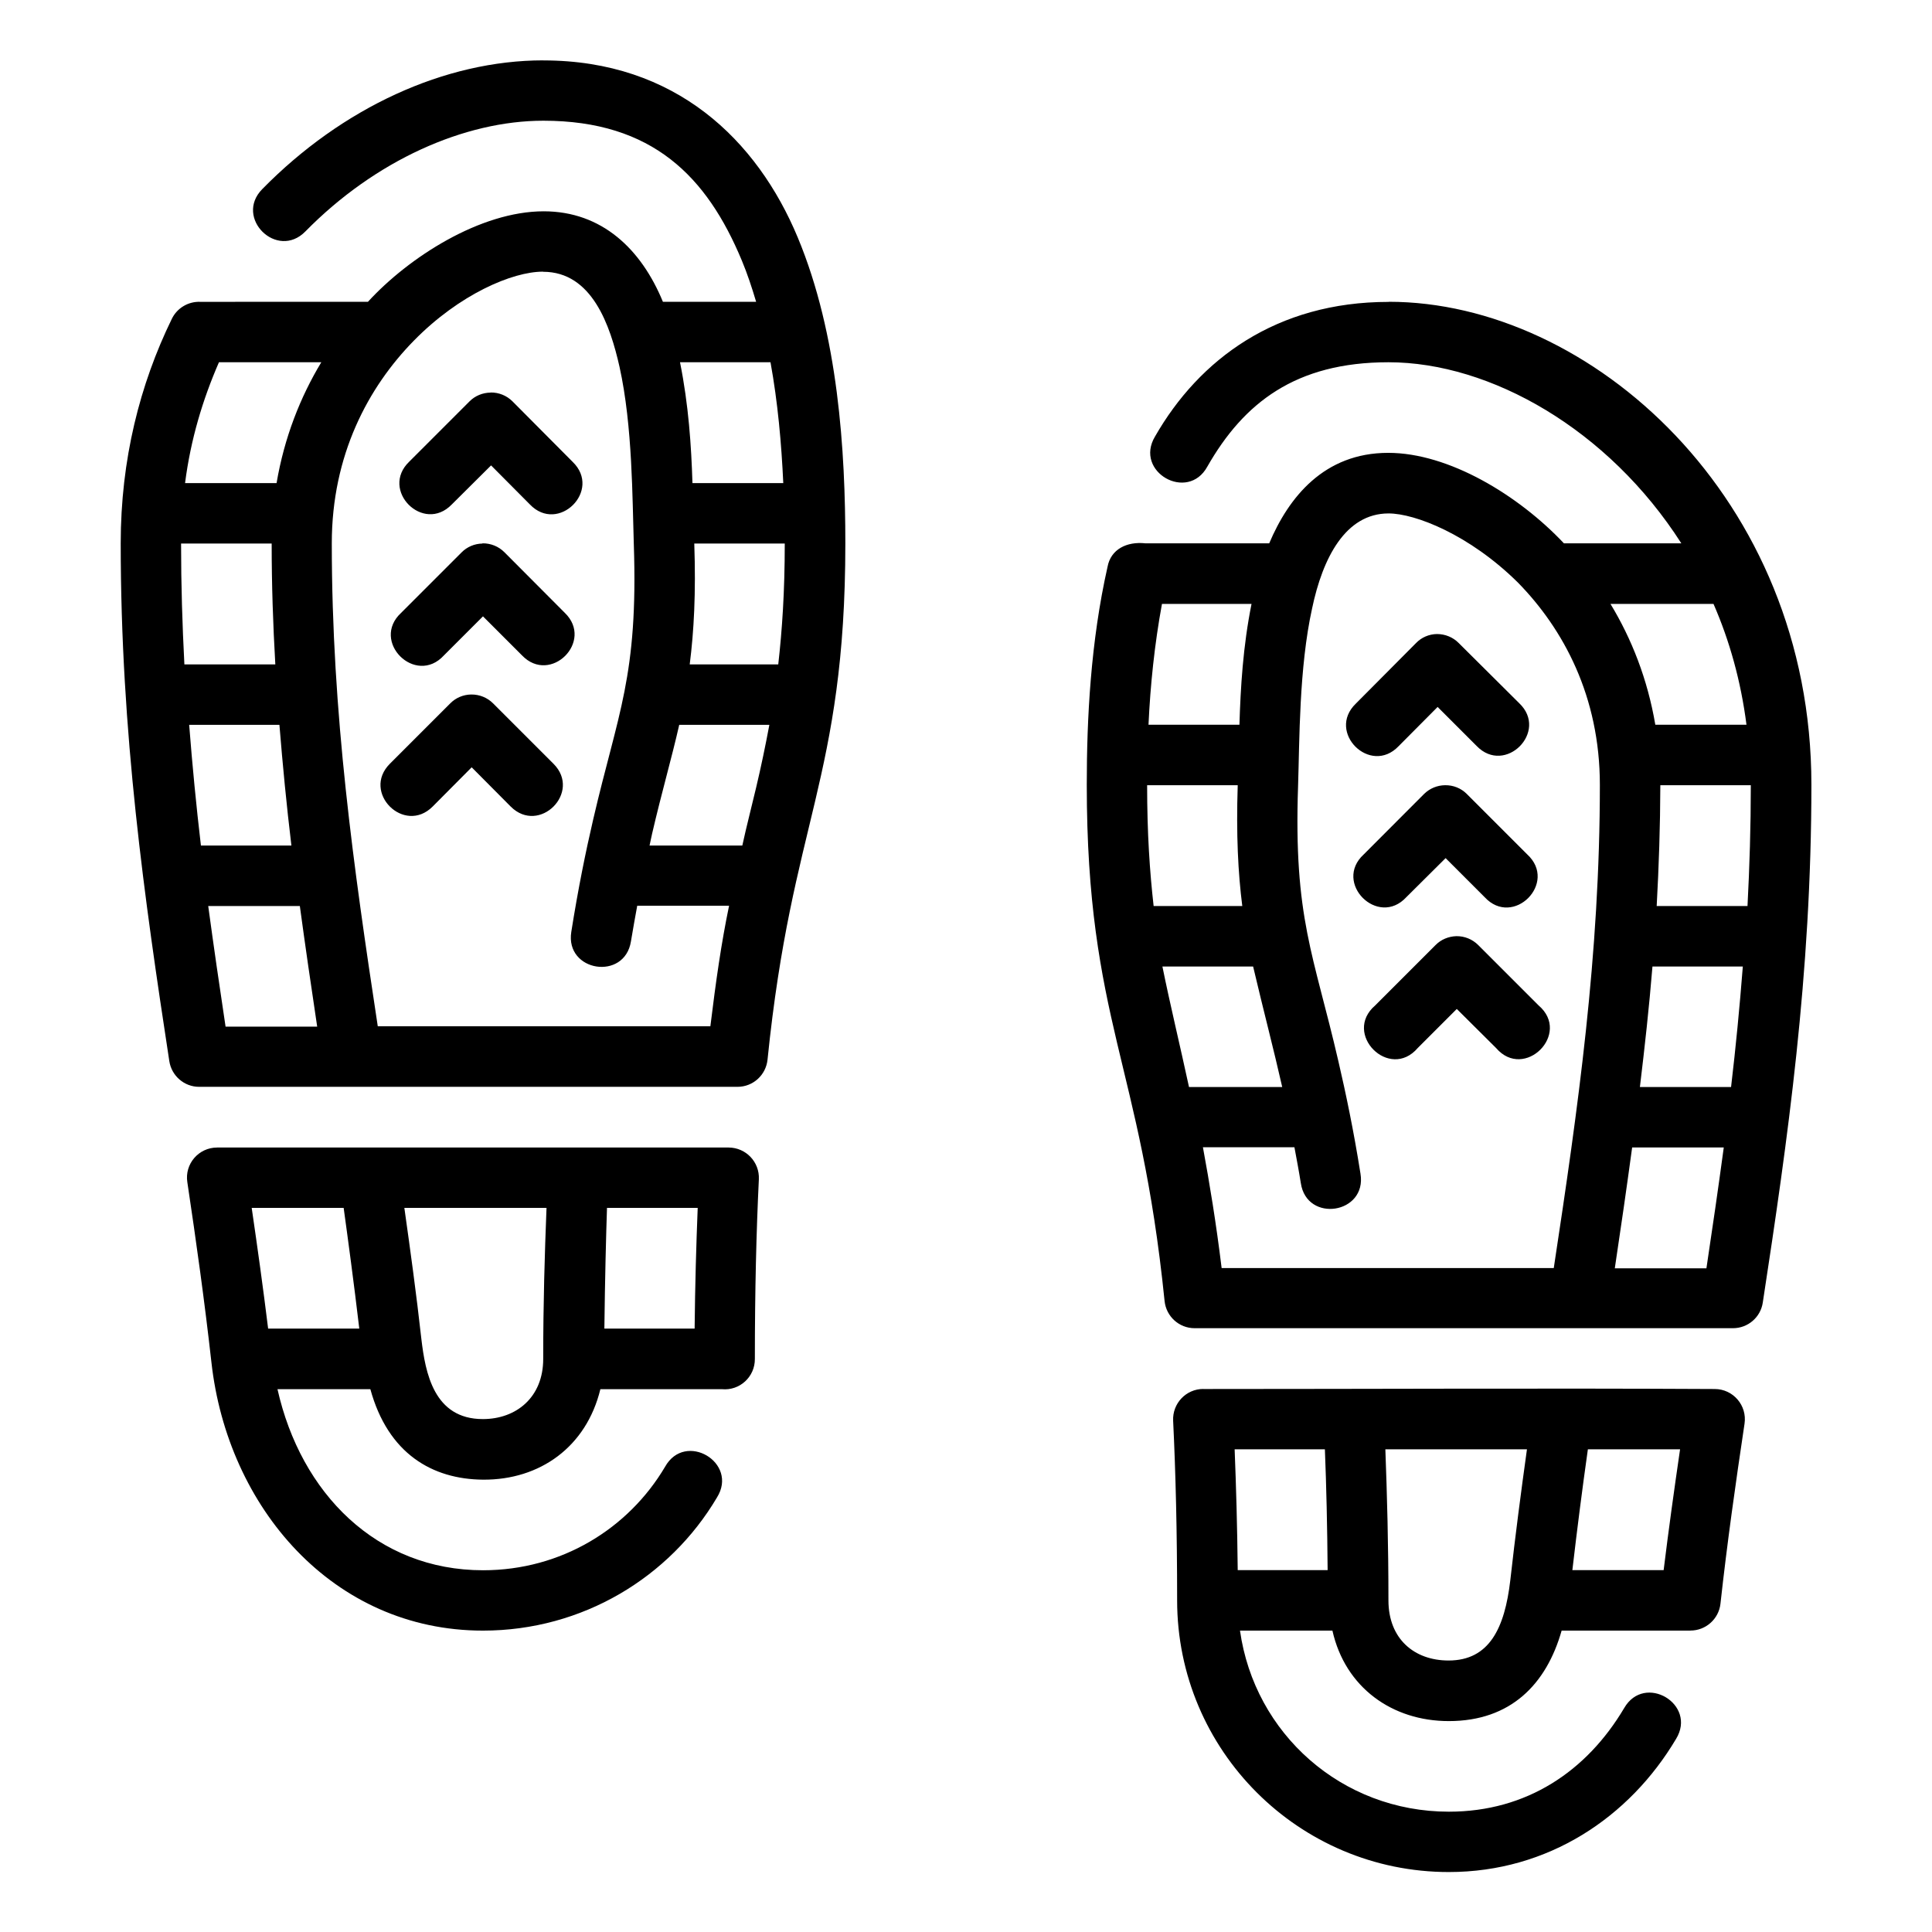 <svg xmlns:dc="http://purl.org/dc/elements/1.1/" xmlns:cc="http://creativecommons.org/ns#" xmlns:rdf="http://www.w3.org/1999/02/22-rdf-syntax-ns#" xmlns:svg="http://www.w3.org/2000/svg" xmlns="http://www.w3.org/2000/svg" xmlns:sodipodi="http://sodipodi.sourceforge.net/DTD/sodipodi-0.dtd" xmlns:inkscape="http://www.inkscape.org/namespaces/inkscape" viewBox="0 0 16.933 16.933" version="1.1" x="0px" y="0px" aria-hidden="true" width="16px" height="16px"><defs><linearGradient class="cerosgradient" data-cerosgradient="true" id="CerosGradient_idfabf5257d" gradientUnits="userSpaceOnUse" x1="50%" y1="100%" x2="50%" y2="0%"><stop offset="0%" stop-color="#d1d1d1"/><stop offset="100%" stop-color="#d1d1d1"/></linearGradient><linearGradient/></defs><g transform="translate(0,-280.067)"><path style="color:#000000;font-style:normal;font-variant:normal;font-weight:normal;font-stretch:normal;font-size:medium;line-height:normal;font-family:sans-serif;font-variant-ligatures:normal;font-variant-position:normal;font-variant-caps:normal;font-variant-numeric:normal;font-variant-alternates:normal;font-feature-settings:normal;text-indent:0;text-align:start;text-decoration:none;text-decoration-line:none;text-decoration-style:solid;text-decoration-color:#000000;letter-spacing:normal;word-spacing:normal;text-transform:none;writing-mode:lr-tb;direction:ltr;text-orientation:mixed;dominant-baseline:auto;baseline-shift:baseline;text-anchor:start;white-space:normal;shape-padding:0;clip-rule:nonzero;display:inline;overflow:visible;visibility:visible;opacity:1;isolation:auto;mix-blend-mode:normal;color-interpolation:sRGB;color-interpolation-filters:linearRGB;solid-color:#000000;solid-opacity:1;vector-effect:none;fill:#000000;fill-opacity:1;fill-rule:nonzero;stroke:none;stroke-width:0.529;stroke-linecap:round;stroke-linejoin:round;stroke-miterlimit:4;stroke-dasharray:none;stroke-dashoffset:0;stroke-opacity:1;color-rendering:auto;image-rendering:auto;shape-rendering:auto;text-rendering:auto;enable-background:accumulate" d="m 4.762,280.596 c -0.864,0 -1.763,0.415 -2.463,1.128 -0.249,0.252 0.13,0.625 0.378,0.371 0.612,-0.623 1.394,-0.97 2.085,-0.97 0.959,0 1.435,0.493 1.74,1.226 0.048,0.115 0.088,0.236 0.125,0.361 H 5.81 c -0.189,-0.46 -0.534,-0.793 -1.045,-0.793 -0.556,0 -1.184,0.404 -1.54,0.793 l -1.468,5.1e-4 c -0.106,-0.005 -0.205,0.054 -0.251,0.149 -0.28,0.574 -0.448,1.233 -0.448,1.968 -1.06e-5,1.662 0.208,3.113 0.426,4.538 0.02,0.129 0.131,0.225 0.261,0.225 H 6.464 c 0.136,-1.1e-4 0.249,-0.103 0.263,-0.238 0.108,-1.058 0.273,-1.655 0.417,-2.265 0.144,-0.61 0.265,-1.231 0.265,-2.26 0,-0.808 -0.061,-1.827 -0.417,-2.681 -0.356,-0.854 -1.071,-1.552 -2.229,-1.552 z m -0.002,1.853 c 0.429,0 0.588,0.47 0.67,0.834 0.115,0.52 0.112,1.16 0.125,1.554 0.039,1.16 -0.139,1.476 -0.356,2.412 -0.066,0.284 -0.132,0.607 -0.192,0.986 -0.055,0.349 0.468,0.431 0.523,0.082 0.018,-0.112 0.037,-0.21 0.055,-0.312 h 0.805 c -0.069,0.332 -0.115,0.658 -0.164,1.057 h -2.915 c -0.212,-1.395 -0.403,-2.739 -0.403,-4.233 0,-0.774 0.319,-1.368 0.719,-1.776 0.4,-0.408 0.865,-0.605 1.131,-0.605 z m 7.41,0.264 c -0.984,0 -1.66,0.504 -2.047,1.18 -0.185,0.309 0.287,0.578 0.459,0.263 0.318,-0.557 0.772,-0.914 1.587,-0.914 0.894,0 1.928,0.588 2.567,1.587 H 13.707 c -0.398,-0.422 -1.009,-0.793 -1.54,-0.793 -0.562,0 -0.872,0.389 -1.043,0.793 h -1.085 c -0.164,-0.018 -0.304,0.053 -0.332,0.206 -0.148,0.657 -0.182,1.33 -0.182,1.91 -1.1e-5,1.028 0.121,1.65 0.265,2.26 0.144,0.61 0.309,1.207 0.417,2.265 0.014,0.135 0.127,0.238 0.263,0.238 h 4.719 c 0.131,-5e-5 0.242,-0.096 0.261,-0.225 0.218,-1.424 0.426,-2.875 0.426,-4.538 2.1e-5,-2.518 -1.94,-4.233 -3.704,-4.233 z m -10.252,0.529 h 0.898 c -0.184,0.305 -0.324,0.659 -0.392,1.059 H 1.622 c 0.049,-0.383 0.155,-0.733 0.297,-1.059 z m 4.042,0 h 0.793 c 0.064,0.351 0.096,0.712 0.112,1.059 H 6.069 c -0.01,-0.327 -0.034,-0.686 -0.109,-1.059 z m -1.661,0.266 c -0.069,7.9e-4 -0.135,0.028 -0.183,0.076 l -0.529,0.529 c -0.26,0.249 0.123,0.634 0.373,0.375 l 0.344,-0.342 0.34,0.342 c 0.249,0.26 0.634,-0.123 0.375,-0.373 l -0.527,-0.53 c -0.051,-0.051 -0.12,-0.079 -0.192,-0.078 z m 7.871,1.059 c 0.232,0 0.708,0.185 1.133,0.605 0.4,0.408 0.719,0.999 0.719,1.774 -1.1e-5,1.494 -0.192,2.84 -0.404,4.235 h -2.911 c -0.049,-0.4 -0.106,-0.745 -0.164,-1.059 h 0.802 c 0.019,0.103 0.038,0.201 0.056,0.314 0.052,0.352 0.581,0.27 0.523,-0.082 -0.06,-0.379 -0.128,-0.703 -0.194,-0.987 -0.216,-0.936 -0.393,-1.252 -0.353,-2.412 0.013,-0.394 0.008,-1.036 0.123,-1.556 0.092,-0.439 0.291,-0.832 0.67,-0.832 z m -10.584,0.264 h 0.795 c 0,0.362 0.012,0.713 0.032,1.059 h -0.797 c -0.018,-0.345 -0.029,-0.696 -0.029,-1.059 z m 2.642,0 c -0.069,10e-4 -0.135,0.029 -0.183,0.078 l -0.529,0.529 c -0.271,0.25 0.126,0.645 0.375,0.373 l 0.342,-0.342 0.342,0.342 c 0.249,0.26 0.634,-0.123 0.375,-0.373 L 4.421,284.907 c -0.051,-0.051 -0.12,-0.079 -0.192,-0.078 z m 1.856,0 h 0.794 c 0,0.423 -0.023,0.758 -0.057,1.059 H 6.045 c 0.037,-0.291 0.055,-0.624 0.04,-1.059 z m 4.1,0.529 h 0.785 c -0.075,0.373 -0.096,0.732 -0.106,1.059 h -0.797 c 0.016,-0.347 0.053,-0.706 0.118,-1.059 z m 3.931,0 h 0.903 c 0.141,0.323 0.24,0.677 0.289,1.059 h -0.799 c -0.068,-0.4 -0.208,-0.754 -0.393,-1.059 z m -1.521,0.264 c -0.069,0.001 -0.135,0.029 -0.183,0.079 l -0.528,0.531 c -0.259,0.25 0.127,0.633 0.375,0.373 l 0.342,-0.344 0.342,0.342 c 0.25,0.259 0.634,-0.127 0.373,-0.375 l -0.53,-0.527 c -0.05,-0.051 -0.119,-0.079 -0.191,-0.079 z m -8.465,0.53 c -0.069,10e-4 -0.135,0.029 -0.183,0.078 l -0.529,0.529 c -0.25,0.25 0.125,0.625 0.375,0.375 l 0.342,-0.344 0.342,0.344 c 0.25,0.25 0.625,-0.125 0.375,-0.375 l -0.529,-0.529 c -0.051,-0.051 -0.12,-0.079 -0.192,-0.078 z m -2.473,0.266 h 0.793 c 0.029,0.358 0.063,0.709 0.105,1.058 H 1.761 c -0.041,-0.347 -0.075,-0.7 -0.103,-1.058 z m 4.295,0 h 0.792 c -0.035,0.187 -0.073,0.369 -0.116,0.55 -0.035,0.15 -0.084,0.337 -0.121,0.508 H 5.693 c 0.008,-0.035 0.015,-0.074 0.023,-0.107 0.085,-0.366 0.17,-0.655 0.237,-0.951 z m 4.102,0.529 h 0.795 c -0.014,0.435 0.003,0.768 0.04,1.059 h -0.777 c -0.034,-0.301 -0.057,-0.636 -0.057,-1.059 z m 2.613,0 c -0.069,5.3e-4 -0.135,0.028 -0.184,0.076 l -0.529,0.53 c -0.272,0.248 0.124,0.645 0.373,0.375 l 0.344,-0.342 0.342,0.342 c 0.25,0.271 0.645,-0.126 0.373,-0.375 l -0.53,-0.53 c -0.05,-0.05 -0.118,-0.077 -0.189,-0.076 z m 1.885,0 h 0.794 c -8e-6,0.362 -0.011,0.714 -0.029,1.059 h -0.796 c 0.019,-0.346 0.031,-0.697 0.032,-1.059 z m -12.727,1.059 h 0.804 c 0.048,0.353 0.099,0.705 0.152,1.057 H 1.977 c -0.053,-0.351 -0.104,-0.703 -0.152,-1.057 z m 10.94,0.264 c -0.068,0.002 -0.134,0.029 -0.182,0.078 l -0.529,0.529 c -0.289,0.248 0.125,0.663 0.373,0.373 l 0.342,-0.342 0.344,0.342 c 0.248,0.289 0.663,-0.125 0.373,-0.373 l -0.529,-0.529 c -0.051,-0.051 -0.12,-0.079 -0.191,-0.078 z m -2.576,0.266 h 0.795 c 0.094,0.399 0.178,0.716 0.255,1.056 h -0.817 c -0.077,-0.357 -0.167,-0.729 -0.233,-1.056 z m 4.295,0 h 0.792 c -0.028,0.358 -0.062,0.71 -0.103,1.056 h -0.799 c 0.042,-0.348 0.081,-0.699 0.11,-1.056 z m -0.178,1.586 h 0.803 c -0.048,0.355 -0.099,0.707 -0.152,1.059 h -0.803 c 0.053,-0.352 0.104,-0.706 0.152,-1.059 z m -12.402,5.3e-4 c -0.162,6e-5 -0.286,0.144 -0.261,0.304 0.078,0.521 0.151,1.043 0.211,1.578 0.141,1.271 1.064,2.352 2.38,2.352 0.872,0 1.637,-0.467 2.051,-1.167 0.191,-0.306 -0.279,-0.584 -0.455,-0.269 -0.322,0.544 -0.911,0.907 -1.595,0.907 -0.932,0 -1.597,-0.674 -1.802,-1.587 h 0.814 c 0.155,0.565 0.543,0.79 0.989,0.793 0.497,0.003 0.904,-0.287 1.027,-0.793 h 1.065 c 0.156,0.015 0.29,-0.108 0.289,-0.265 0,-0.602 0.013,-1.12 0.035,-1.575 0.007,-0.151 -0.113,-0.277 -0.264,-0.278 z m 0.302,0.529 h 0.807 c 0.033,0.238 0.091,0.666 0.137,1.058 H 2.35 c -0.044,-0.358 -0.093,-0.709 -0.144,-1.058 z m 1.339,0 h 1.246 c -0.016,0.408 -0.029,0.829 -0.029,1.324 0,0.337 -0.237,0.527 -0.529,0.527 -0.43,0 -0.504,-0.406 -0.539,-0.703 -0.044,-0.396 -0.096,-0.772 -0.149,-1.148 z m 1.774,0 H 6.115 c -0.013,0.326 -0.023,0.674 -0.027,1.058 H 5.297 c 0.005,-0.433 0.015,-0.82 0.023,-1.058 z m 5.228,1.587 c -0.151,1.4e-4 -0.271,0.127 -0.264,0.278 0.022,0.455 0.035,0.973 0.035,1.575 0,1.315 1.067,2.381 2.381,2.381 0.871,0 1.584,-0.48 1.992,-1.167 0.186,-0.305 -0.277,-0.579 -0.455,-0.27 -0.328,0.553 -0.854,0.908 -1.536,0.908 -0.94,0 -1.704,-0.684 -1.831,-1.587 h 0.81 c 0.112,0.499 0.524,0.793 1.02,0.793 0.544,0 0.856,-0.325 0.989,-0.793 h 1.128 v -5.1e-4 c 0.135,5.3e-4 0.249,-0.101 0.264,-0.235 0.059,-0.535 0.133,-1.057 0.211,-1.578 0.024,-0.16 -0.1,-0.304 -0.261,-0.304 -1.496,-0.008 -2.985,0 -4.481,0 z m 0.276,0.529 h 0.79 c 0.013,0.325 0.021,0.677 0.024,1.059 h -0.788 c -0.004,-0.384 -0.014,-0.733 -0.027,-1.059 z m 1.32,0 h 1.241 c -0.052,0.374 -0.102,0.755 -0.146,1.148 -0.049,0.42 -0.184,0.703 -0.541,0.703 -0.301,0 -0.527,-0.19 -0.527,-0.527 0,-0.488 -0.012,-0.921 -0.027,-1.324 z m 1.775,0 h 0.808 c -0.051,0.349 -0.1,0.701 -0.144,1.059 h -0.8 c 0.042,-0.361 0.087,-0.713 0.136,-1.059 z"/></g></svg>